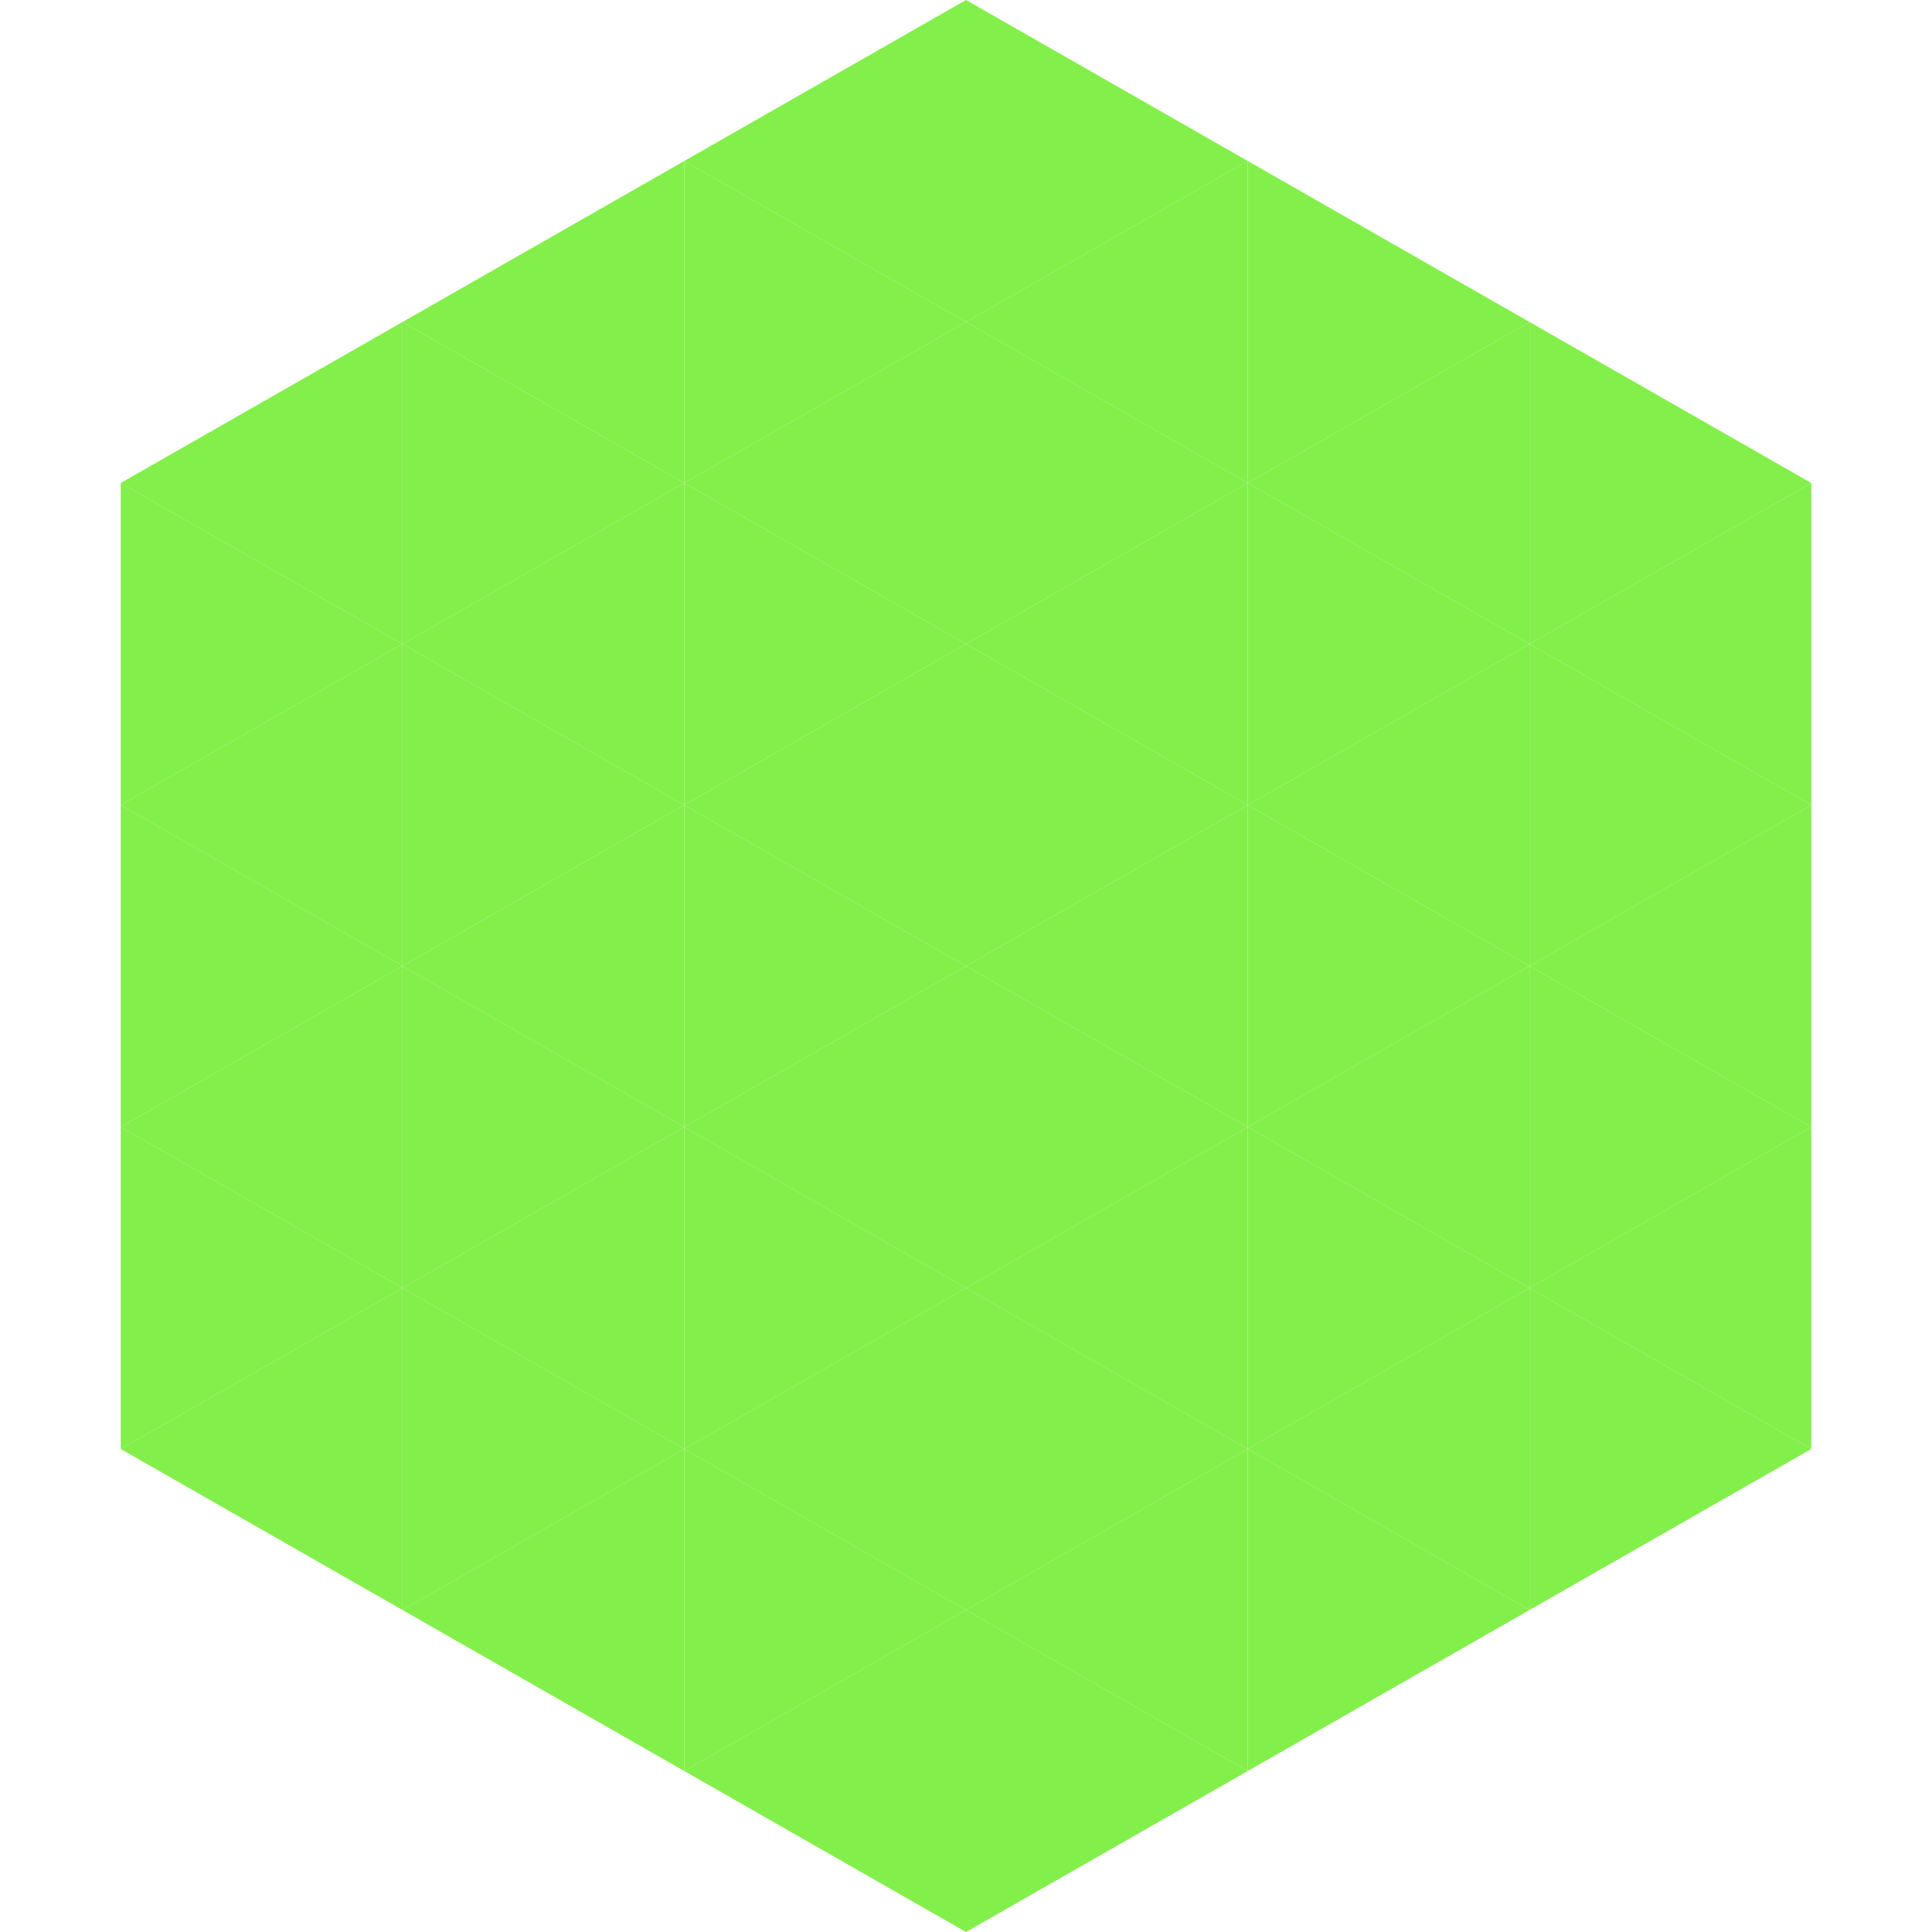 <?xml version="1.0"?>
<!-- Generated by SVGo -->
<svg width="240" height="240"
     xmlns="http://www.w3.org/2000/svg"
     xmlns:xlink="http://www.w3.org/1999/xlink">
<polygon points="50,40 15,60 50,80" style="fill:rgb(131,239,74)" />
<polygon points="190,40 225,60 190,80" style="fill:rgb(131,239,74)" />
<polygon points="15,60 50,80 15,100" style="fill:rgb(131,239,74)" />
<polygon points="225,60 190,80 225,100" style="fill:rgb(131,239,74)" />
<polygon points="50,80 15,100 50,120" style="fill:rgb(131,239,74)" />
<polygon points="190,80 225,100 190,120" style="fill:rgb(131,239,74)" />
<polygon points="15,100 50,120 15,140" style="fill:rgb(131,239,74)" />
<polygon points="225,100 190,120 225,140" style="fill:rgb(131,239,74)" />
<polygon points="50,120 15,140 50,160" style="fill:rgb(131,239,74)" />
<polygon points="190,120 225,140 190,160" style="fill:rgb(131,239,74)" />
<polygon points="15,140 50,160 15,180" style="fill:rgb(131,239,74)" />
<polygon points="225,140 190,160 225,180" style="fill:rgb(131,239,74)" />
<polygon points="50,160 15,180 50,200" style="fill:rgb(131,239,74)" />
<polygon points="190,160 225,180 190,200" style="fill:rgb(131,239,74)" />
<polygon points="15,180 50,200 15,220" style="fill:rgb(255,255,255); fill-opacity:0" />
<polygon points="225,180 190,200 225,220" style="fill:rgb(255,255,255); fill-opacity:0" />
<polygon points="50,0 85,20 50,40" style="fill:rgb(255,255,255); fill-opacity:0" />
<polygon points="190,0 155,20 190,40" style="fill:rgb(255,255,255); fill-opacity:0" />
<polygon points="85,20 50,40 85,60" style="fill:rgb(131,239,74)" />
<polygon points="155,20 190,40 155,60" style="fill:rgb(131,239,74)" />
<polygon points="50,40 85,60 50,80" style="fill:rgb(131,239,74)" />
<polygon points="190,40 155,60 190,80" style="fill:rgb(131,239,74)" />
<polygon points="85,60 50,80 85,100" style="fill:rgb(131,239,74)" />
<polygon points="155,60 190,80 155,100" style="fill:rgb(131,239,74)" />
<polygon points="50,80 85,100 50,120" style="fill:rgb(131,239,74)" />
<polygon points="190,80 155,100 190,120" style="fill:rgb(131,239,74)" />
<polygon points="85,100 50,120 85,140" style="fill:rgb(131,239,74)" />
<polygon points="155,100 190,120 155,140" style="fill:rgb(131,239,74)" />
<polygon points="50,120 85,140 50,160" style="fill:rgb(131,239,74)" />
<polygon points="190,120 155,140 190,160" style="fill:rgb(131,239,74)" />
<polygon points="85,140 50,160 85,180" style="fill:rgb(131,239,74)" />
<polygon points="155,140 190,160 155,180" style="fill:rgb(131,239,74)" />
<polygon points="50,160 85,180 50,200" style="fill:rgb(131,239,74)" />
<polygon points="190,160 155,180 190,200" style="fill:rgb(131,239,74)" />
<polygon points="85,180 50,200 85,220" style="fill:rgb(131,239,74)" />
<polygon points="155,180 190,200 155,220" style="fill:rgb(131,239,74)" />
<polygon points="120,0 85,20 120,40" style="fill:rgb(131,239,74)" />
<polygon points="120,0 155,20 120,40" style="fill:rgb(131,239,74)" />
<polygon points="85,20 120,40 85,60" style="fill:rgb(131,239,74)" />
<polygon points="155,20 120,40 155,60" style="fill:rgb(131,239,74)" />
<polygon points="120,40 85,60 120,80" style="fill:rgb(131,239,74)" />
<polygon points="120,40 155,60 120,80" style="fill:rgb(131,239,74)" />
<polygon points="85,60 120,80 85,100" style="fill:rgb(131,239,74)" />
<polygon points="155,60 120,80 155,100" style="fill:rgb(131,239,74)" />
<polygon points="120,80 85,100 120,120" style="fill:rgb(131,239,74)" />
<polygon points="120,80 155,100 120,120" style="fill:rgb(131,239,74)" />
<polygon points="85,100 120,120 85,140" style="fill:rgb(131,239,74)" />
<polygon points="155,100 120,120 155,140" style="fill:rgb(131,239,74)" />
<polygon points="120,120 85,140 120,160" style="fill:rgb(131,239,74)" />
<polygon points="120,120 155,140 120,160" style="fill:rgb(131,239,74)" />
<polygon points="85,140 120,160 85,180" style="fill:rgb(131,239,74)" />
<polygon points="155,140 120,160 155,180" style="fill:rgb(131,239,74)" />
<polygon points="120,160 85,180 120,200" style="fill:rgb(131,239,74)" />
<polygon points="120,160 155,180 120,200" style="fill:rgb(131,239,74)" />
<polygon points="85,180 120,200 85,220" style="fill:rgb(131,239,74)" />
<polygon points="155,180 120,200 155,220" style="fill:rgb(131,239,74)" />
<polygon points="120,200 85,220 120,240" style="fill:rgb(131,239,74)" />
<polygon points="120,200 155,220 120,240" style="fill:rgb(131,239,74)" />
<polygon points="85,220 120,240 85,260" style="fill:rgb(255,255,255); fill-opacity:0" />
<polygon points="155,220 120,240 155,260" style="fill:rgb(255,255,255); fill-opacity:0" />
</svg>
